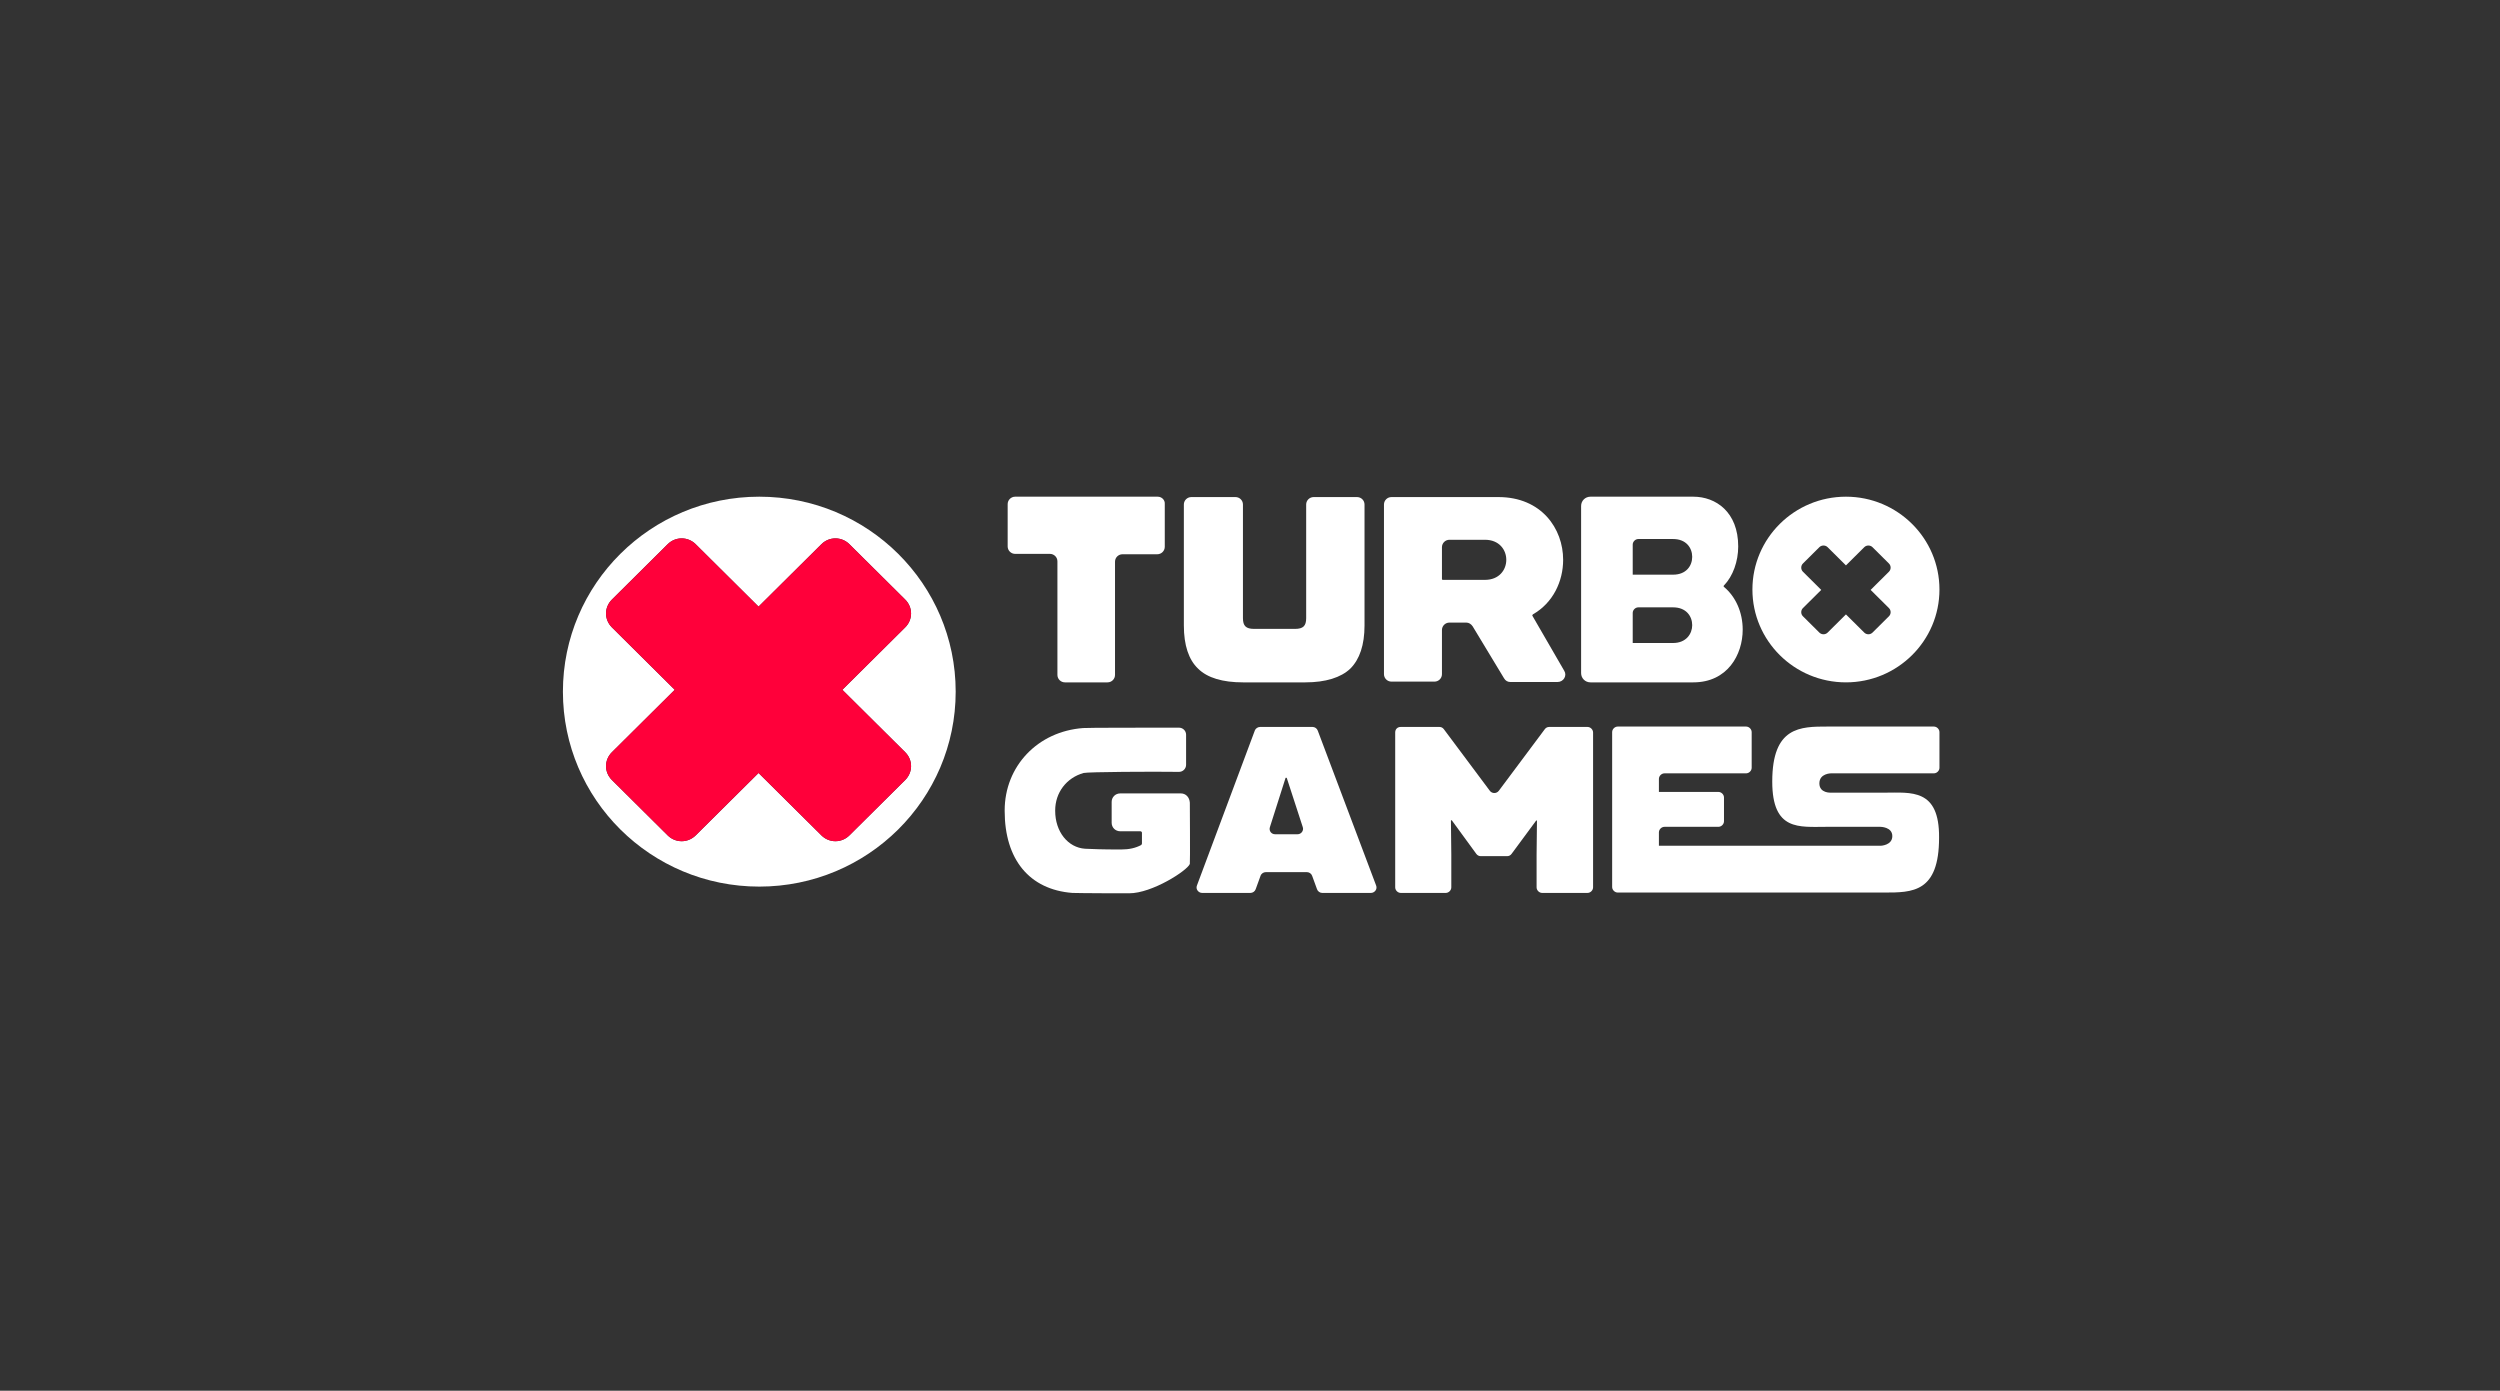 <svg width="151" height="84" viewBox="0 0 151 84" fill="none" xmlns="http://www.w3.org/2000/svg">
<rect x="0" y="0" width="151" height="84" fill="#333333" stroke="none"/>
<g clip-path="url(#clip0_126_471)">
<path d="M45.861 30C39.309 30 34 35.271 34 41.776C34 48.28 39.309 53.551 45.861 53.551C52.413 53.551 57.723 48.28 57.723 41.776C57.723 35.271 52.413 30 45.861 30ZM54.673 47.114L51.306 50.456C50.832 50.927 50.086 50.927 49.612 50.456L45.816 46.688L42.021 50.456C41.546 50.927 40.8 50.927 40.326 50.456L36.96 47.114C36.485 46.643 36.485 45.903 36.96 45.432L40.755 41.664L36.96 37.895C36.485 37.424 36.485 36.684 36.96 36.213L40.326 32.871C40.8 32.4 41.546 32.4 42.021 32.871L45.816 36.639L49.612 32.871C50.086 32.4 50.832 32.4 51.306 32.871L54.673 36.213C55.147 36.684 55.147 37.424 54.673 37.895L50.877 41.664L54.673 45.432C55.147 45.903 55.147 46.643 54.673 47.114Z" fill="white"/>
<path d="M54.673 47.114L51.306 50.456C50.832 50.927 50.086 50.927 49.612 50.456L45.816 46.688L42.021 50.456C41.546 50.927 40.8 50.927 40.326 50.456L36.96 47.114C36.485 46.643 36.485 45.903 36.96 45.432L40.755 41.664L36.96 37.895C36.485 37.424 36.485 36.684 36.96 36.213L40.326 32.871C40.8 32.4 41.546 32.4 42.021 32.871L45.816 36.639L49.612 32.871C50.086 32.4 50.832 32.4 51.306 32.871L54.673 36.213C55.147 36.684 55.147 37.424 54.673 37.895L50.877 41.664L54.673 45.432C55.147 45.903 55.147 46.643 54.673 47.114Z" fill="#FF003A"/>
<path d="M111.495 30C108.377 30 105.846 32.512 105.846 35.608C105.846 38.703 108.377 41.215 111.495 41.215C114.612 41.215 117.143 38.703 117.143 35.608C117.143 32.512 114.612 30 111.495 30ZM114.093 36.729C114.228 36.864 114.228 37.088 114.093 37.222L113.099 38.209C112.963 38.344 112.737 38.344 112.602 38.209L111.495 37.11L110.388 38.209C110.252 38.344 110.026 38.344 109.89 38.209L108.896 37.222C108.761 37.088 108.761 36.864 108.896 36.729L110.003 35.63L108.896 34.531C108.761 34.396 108.761 34.172 108.896 34.037L109.89 33.05C110.026 32.916 110.252 32.916 110.388 33.05L111.495 34.15L112.602 33.05C112.737 32.916 112.963 32.916 113.099 33.05L114.093 34.037C114.228 34.172 114.228 34.396 114.093 34.531L112.986 35.63L114.093 36.729Z" fill="white"/>
<path d="M76.114 43.907H79.277C79.412 43.907 79.548 43.996 79.593 44.131L83.118 53.484C83.208 53.708 83.027 53.933 82.801 53.933H79.864C79.728 53.933 79.593 53.843 79.548 53.708L79.254 52.901C79.209 52.766 79.073 52.677 78.938 52.677H76.453C76.317 52.677 76.181 52.766 76.136 52.901L75.843 53.708C75.797 53.843 75.662 53.933 75.526 53.933H72.612C72.386 53.933 72.205 53.708 72.295 53.484L75.797 44.108C75.843 43.996 75.978 43.907 76.114 43.907ZM78.373 50.389C78.599 50.389 78.757 50.164 78.689 49.963L77.718 46.979H77.65L76.701 49.963C76.633 50.187 76.791 50.389 77.017 50.389H78.373Z" fill="white"/>
<path d="M84.609 43.907H86.936C87.049 43.907 87.139 43.951 87.207 44.041L89.986 47.764C90.121 47.944 90.392 47.944 90.528 47.764L93.307 44.041C93.375 43.951 93.465 43.907 93.578 43.907H95.883C96.063 43.907 96.222 44.064 96.222 44.243V53.596C96.222 53.776 96.063 53.933 95.883 53.933H93.149C92.968 53.933 92.81 53.776 92.81 53.596V51.622L92.833 49.559H92.787L91.296 51.578C91.228 51.667 91.138 51.712 91.025 51.712H89.444C89.331 51.712 89.24 51.667 89.172 51.578L87.681 49.536L87.636 49.559L87.659 51.622V53.596C87.659 53.776 87.501 53.933 87.32 53.933H84.609C84.428 53.933 84.27 53.776 84.27 53.596V44.243C84.27 44.041 84.405 43.907 84.609 43.907Z" fill="white"/>
<path d="M113.822 47.877H110.591C110.591 47.877 109.89 47.922 109.89 47.316C109.89 46.71 110.591 46.71 110.591 46.71H116.804C116.985 46.71 117.143 46.553 117.143 46.374V44.221C117.143 44.041 116.985 43.884 116.804 43.884H110.387C108.738 43.884 107.044 43.884 107.044 47.204C107.044 50.209 108.67 49.94 110.342 49.94H113.573C113.573 49.94 114.296 49.94 114.296 50.501C114.296 51.062 113.596 51.084 113.596 51.084H105.485C105.485 51.084 105.485 51.084 105.462 51.084H100.198V50.277C100.198 50.097 100.356 49.94 100.537 49.94H103.79C103.971 49.94 104.129 49.783 104.129 49.604V48.168C104.129 47.989 103.971 47.832 103.79 47.832H100.198V47.047C100.198 46.867 100.356 46.71 100.537 46.71H105.462C105.643 46.71 105.801 46.553 105.801 46.374V44.221C105.801 44.041 105.643 43.884 105.462 43.884H97.713C97.532 43.884 97.374 44.041 97.374 44.221V53.574C97.374 53.753 97.532 53.91 97.713 53.91H113.799C115.516 53.91 117.12 53.91 117.12 50.591C117.143 47.608 115.426 47.877 113.822 47.877Z" fill="white"/>
<path d="M90.844 40.968L88.947 37.828C88.856 37.694 88.721 37.604 88.562 37.604H87.546C87.297 37.604 87.094 37.806 87.094 38.052V40.721C87.094 40.968 86.891 41.17 86.642 41.17H84.044C83.795 41.17 83.592 40.968 83.592 40.721V30.471C83.592 30.224 83.795 30.023 84.044 30.023H90.505C93.104 30.023 94.414 31.929 94.414 33.813C94.414 35.114 93.804 36.415 92.584 37.11C92.561 37.133 92.539 37.178 92.561 37.2L94.482 40.52C94.663 40.811 94.437 41.193 94.075 41.193H91.228C91.07 41.193 90.935 41.125 90.844 40.968ZM87.094 34.98C87.094 35.002 87.117 35.024 87.139 35.024H89.692C90.551 35.024 90.98 34.419 90.98 33.813C90.98 33.208 90.551 32.602 89.692 32.602H87.546C87.297 32.602 87.094 32.804 87.094 33.05V34.98Z" fill="white"/>
<path d="M104.129 35.45C104.107 35.428 104.107 35.428 104.107 35.406C104.107 35.383 104.107 35.383 104.129 35.361C104.671 34.8 104.988 33.903 104.988 33.006C104.988 30.92 103.632 30 102.277 30H96.063C95.747 30 95.499 30.247 95.499 30.561V40.654C95.499 40.968 95.747 41.215 96.063 41.215H102.277C104.332 41.215 105.259 39.555 105.259 38.03C105.259 36.976 104.83 36.034 104.129 35.45ZM101.056 34.71H98.616V32.894C98.616 32.714 98.775 32.557 98.955 32.557H101.056C101.847 32.557 102.209 33.095 102.209 33.634C102.209 34.172 101.847 34.71 101.056 34.71ZM98.955 36.684H101.056C101.847 36.684 102.209 37.222 102.209 37.761C102.209 38.277 101.847 38.837 101.056 38.837H98.616V37.021C98.616 36.841 98.775 36.684 98.955 36.684Z" fill="white"/>
<path d="M71.324 47.922H67.664C67.37 47.922 67.144 48.146 67.144 48.437V49.694C67.144 49.985 67.37 50.209 67.664 50.209H68.884C68.929 50.209 68.974 50.254 68.974 50.299V50.95C68.974 50.972 68.952 51.017 68.929 51.039C68.59 51.219 68.206 51.309 67.709 51.309H67.641C66.579 51.309 66.037 51.286 65.54 51.264C64.501 51.196 63.733 50.232 63.733 48.976V48.953C63.733 47.877 64.41 46.98 65.45 46.688C65.698 46.621 69.697 46.598 71.211 46.621C71.459 46.621 71.64 46.419 71.64 46.194C71.64 45.544 71.64 44.378 71.64 44.378C71.64 44.131 71.437 43.951 71.211 43.951C69.675 43.951 65.517 43.951 65.427 43.974C62.671 44.176 60.682 46.284 60.682 48.953V48.976C60.682 51.914 62.174 53.731 64.772 53.933C64.885 53.933 65.743 53.955 67.054 53.955C67.573 53.955 67.98 53.955 68.048 53.955C68.093 53.955 68.138 53.955 68.206 53.955C69.584 53.955 71.708 52.587 71.866 52.183C71.889 52.138 71.866 48.482 71.866 48.482C71.844 48.146 71.618 47.922 71.324 47.922Z" fill="white"/>
<path d="M69.923 30H61.315C61.067 30 60.863 30.202 60.863 30.449V33.006C60.863 33.252 61.067 33.454 61.315 33.454H63.416C63.665 33.454 63.868 33.656 63.868 33.903V40.766C63.868 41.013 64.072 41.215 64.32 41.215H66.896C67.144 41.215 67.347 41.013 67.347 40.766V33.925C67.347 33.678 67.551 33.477 67.799 33.477H69.9C70.149 33.477 70.352 33.275 70.352 33.028V30.449C70.375 30.202 70.172 30 69.923 30Z" fill="white"/>
<path d="M79.344 30.023C79.096 30.023 78.893 30.224 78.893 30.471V37.335C78.893 37.806 78.712 37.985 78.215 37.985H75.752C75.255 37.985 75.074 37.806 75.074 37.335V30.471C75.074 30.224 74.871 30.023 74.623 30.023H71.957C71.708 30.023 71.505 30.224 71.505 30.471V37.783C71.505 38.972 71.798 39.847 72.363 40.385C72.928 40.946 73.854 41.215 75.074 41.215H78.847C80.067 41.215 80.994 40.923 81.559 40.385C82.123 39.824 82.417 38.95 82.417 37.783V30.471C82.417 30.224 82.214 30.023 81.965 30.023H79.344Z" fill="white"/>
</g>
<defs>
<clipPath id="clip0_126_471">
<rect width="83.143" height="24" fill="white" transform="translate(34 30)"/>
</clipPath>
</defs>
</svg>
